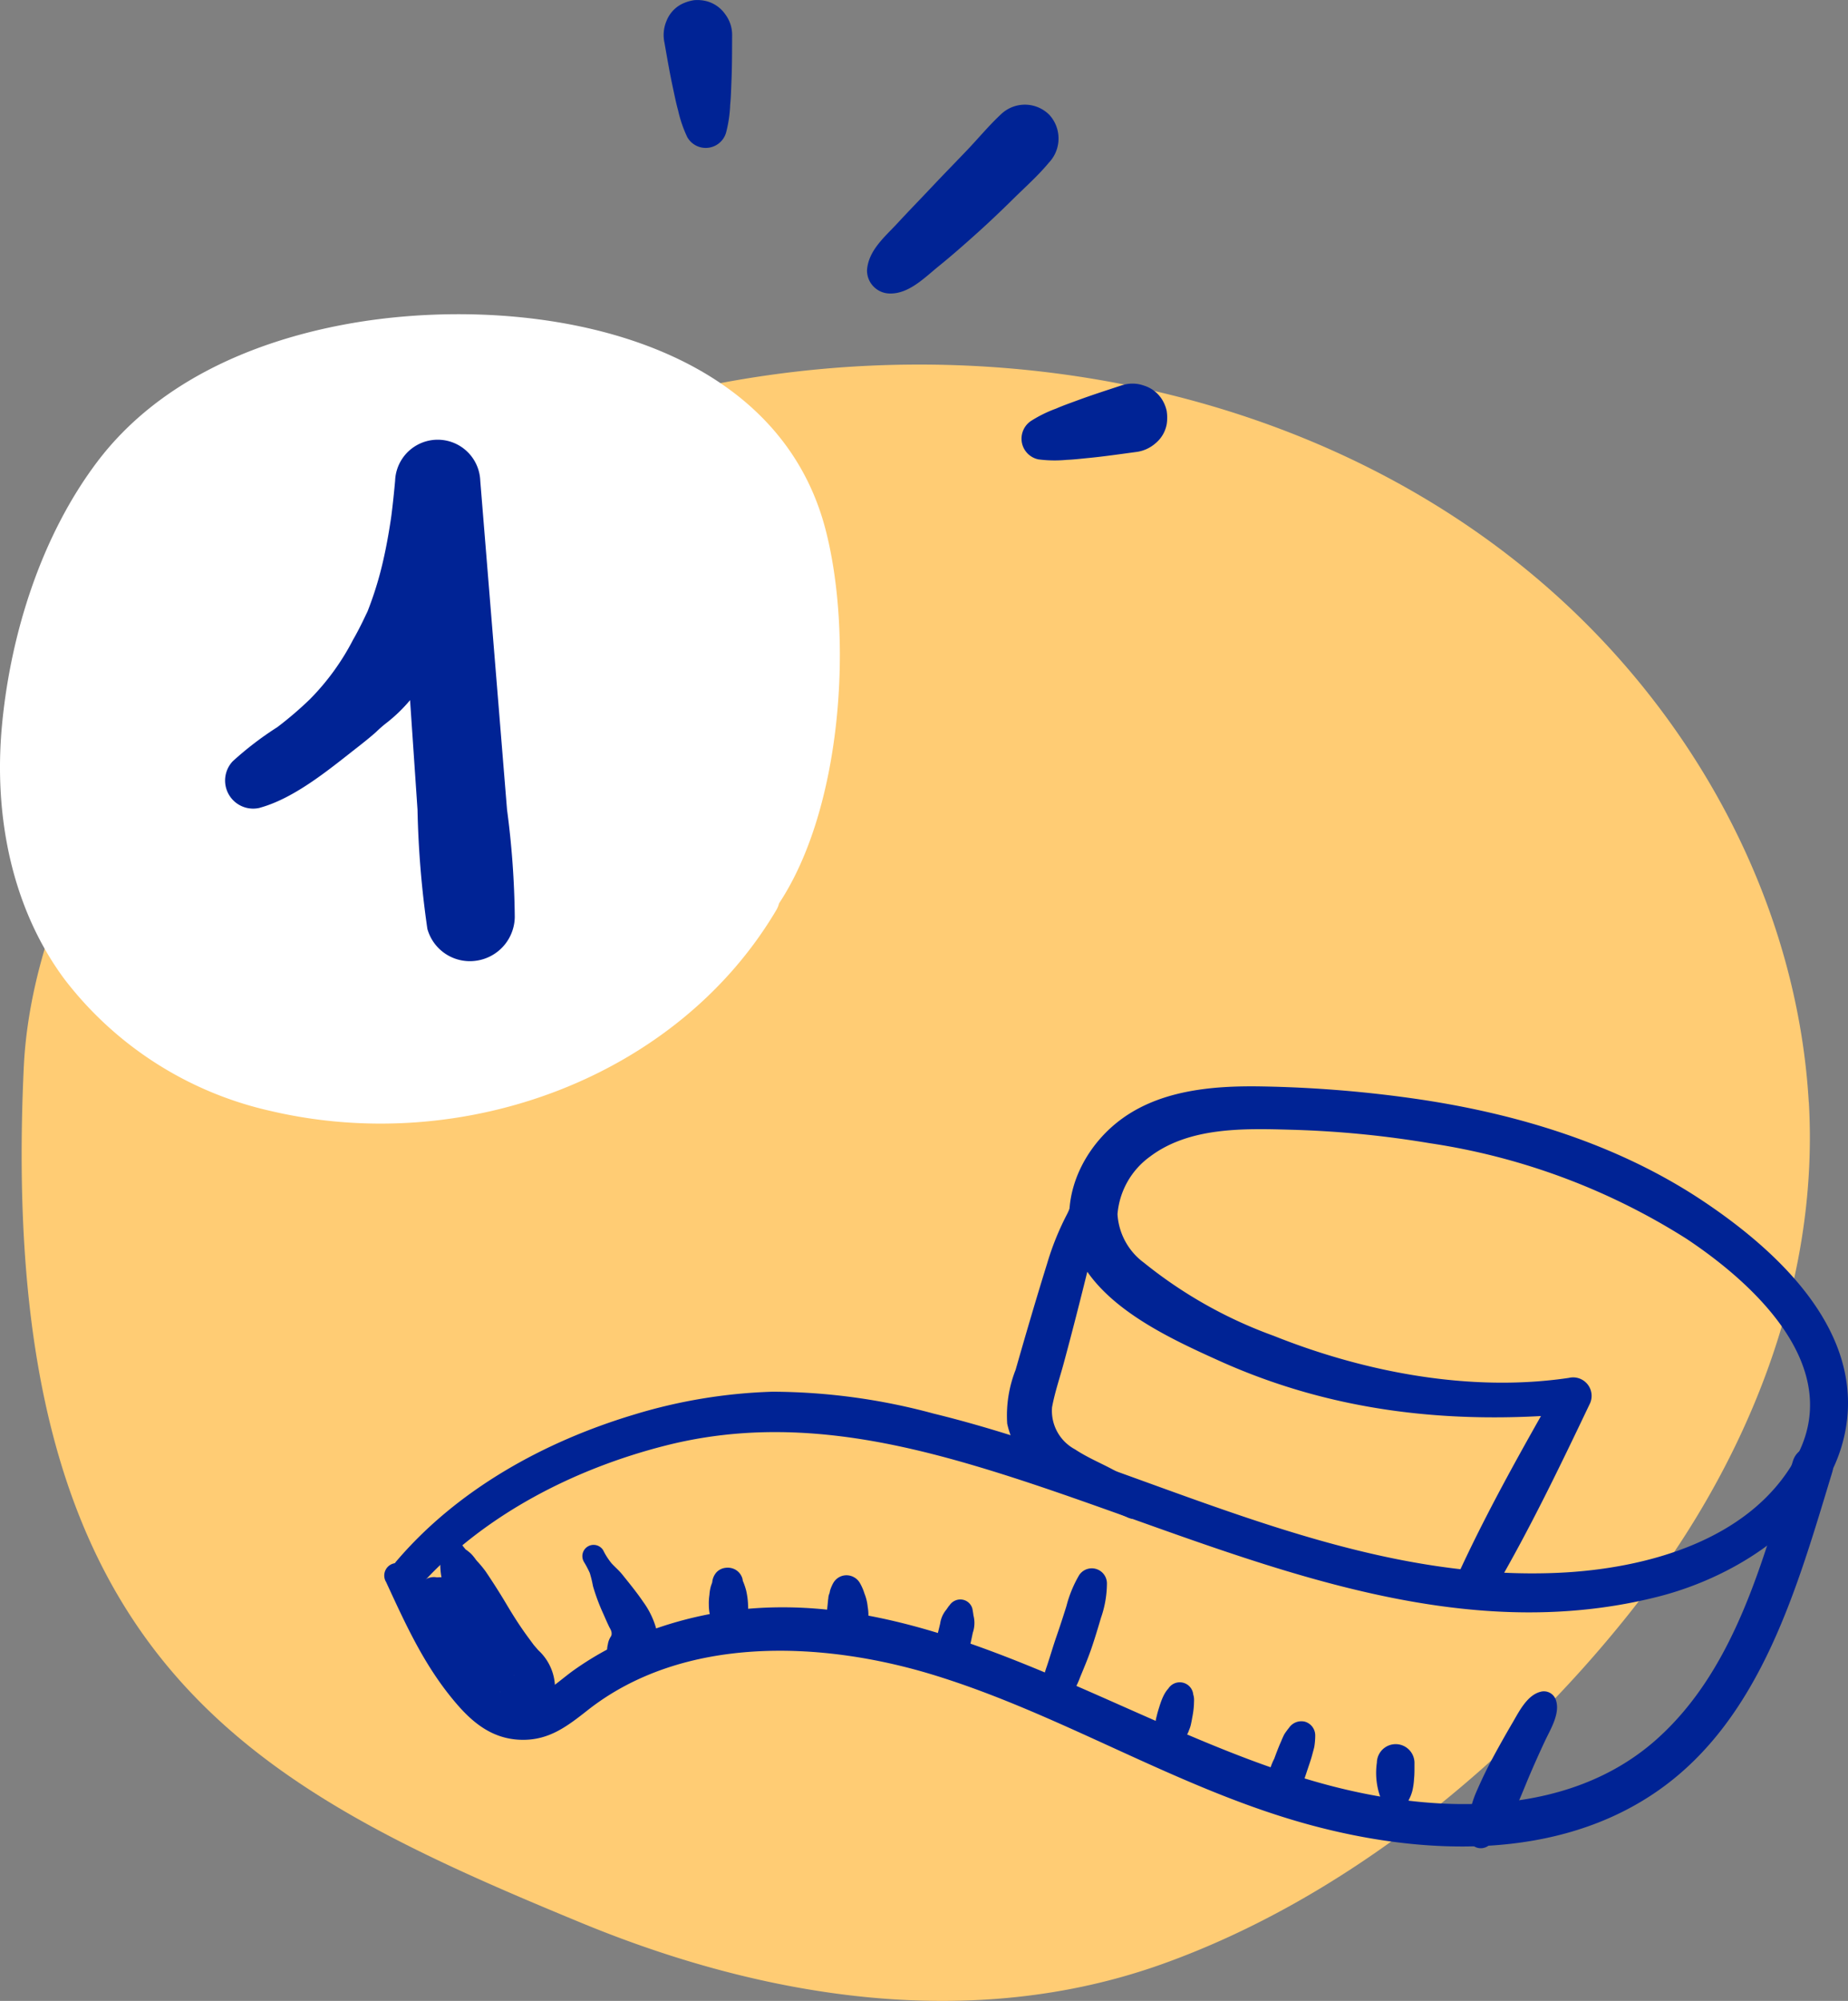 <svg id="Picto_3" data-name="Picto 3" xmlns="http://www.w3.org/2000/svg" xmlns:xlink="http://www.w3.org/1999/xlink" width="150" height="162.353" viewBox="0 0 150 162.353">
  <rect x="0" y="0" width="150" height="162.353" fill="#808080" stroke="none"/>
  <defs>
    <clipPath id="clip-path">
      <rect id="Rectangle_182" data-name="Rectangle 182" width="150" height="162.353" fill="none"/>
    </clipPath>
  </defs>
  <g id="Picto_3-2" data-name="Picto 3" clip-path="url(#clip-path)">
    <path id="Tracé_2830" data-name="Tracé 2830" d="M146.308,80.9c-.819-14.092-7.217-27.436-16.892-37.623-23.063-24.285-62.85-28.32-92.293-13.832a4.062,4.062,0,0,0-.943.661C18.191,37.83,2.283,59.8,1.423,78.058c-2.25,47.764,17.755,58.089,45.3,69.446,14.852,6.124,31.651,8.846,47.1,3.328,14.785-5.282,28.177-16.235,37.881-28.41,9.313-11.684,15.49-26.385,14.611-41.524" transform="translate(0.507 8.534)" fill="#ffcc74"/>
    <path id="Tracé_2831" data-name="Tracé 2831" d="M24.945,103.208c5.163-5.737,12.511-9.479,19.925-11.355,8.392-2.125,16.446-.87,24.653,1.521,17.987,5.237,36.607,15.639,55.885,10.745,6.6-1.674,13.95-6.411,15.225-13.6,1.435-8.093-5.631-14.56-11.731-18.6-6.87-4.544-14.979-7-23.072-8.18a99.417,99.417,0,0,0-12.578-1.019c-4.073-.073-8.533.305-11.816,2.968-3.3,2.68-5.044,7.368-2.849,11.289,2.177,3.892,7.324,6.257,11.209,8.01,9.2,4.148,18.778,5.178,28.753,4.287q-.637-1.113-1.276-2.225c-2.746,4.81-5.518,9.716-7.858,14.736-.863,1.852,1.723,3.456,2.789,1.629,2.789-4.787,5.238-9.868,7.624-14.872a1.5,1.5,0,0,0-1.67-2.173c-7.961,1.181-16.522-.444-23.952-3.413a36.537,36.537,0,0,1-10.532-5.931,5.284,5.284,0,0,1-2.148-3.941,6.408,6.408,0,0,1,2.654-4.682c3.179-2.392,7.6-2.277,11.376-2.17a81.329,81.329,0,0,1,11.323,1.095A53.686,53.686,0,0,1,127.7,75.075c5.654,3.753,12.967,10.579,8.821,17.918-3.735,6.614-12.165,8.873-19.211,9.191-17.856.8-33.812-8.8-50.707-12.918A50.54,50.54,0,0,0,53.535,87.49a42.914,42.914,0,0,0-11.264,1.861c-7.282,2.19-14.306,6.059-19.283,11.9-1.143,1.341.755,3.292,1.957,1.957" transform="translate(9.18 25.433)" fill="#002395"/>
    <path id="Tracé_2832" data-name="Tracé 2832" d="M64.56,67.578c-.717,1.134-.939,2.585-1.576,3.785a22.419,22.419,0,0,0-1.56,3.895c-.891,2.863-1.733,5.737-2.557,8.62a10.132,10.132,0,0,0-.684,4.371,7.32,7.32,0,0,0,2.36,3.961c2.061,1.907,4.955,2.475,7.43,3.654.936.446,2.19-.516,1.532-1.532-1.438-2.222-3.749-2.63-5.822-4a3.544,3.544,0,0,1-1.86-3.407c.219-1.2.627-2.388.945-3.564.707-2.611,1.373-5.229,2.021-7.856a21.46,21.46,0,0,0,.54-3.912c.07-1.226.609-2.432.582-3.652a.731.731,0,0,0-1.351-.365" transform="translate(23.57 27.266)" fill="#002395"/>
    <path id="Tracé_2833" data-name="Tracé 2833" d="M22.314,94.438c1.653,3.574,3.158,6.924,5.749,9.936,1.408,1.637,3,2.866,5.26,2.916,2.229.049,3.7-1.084,5.354-2.385,7.782-6.139,19.037-5.635,28-2.907,10.485,3.192,19.874,9.236,30.471,12.147,9.277,2.548,20.265,3.016,28.492-2.772,8.338-5.865,11.261-16.545,14.078-25.793.623-2.046-2.582-2.924-3.2-.881-2.377,7.875-4.651,16.813-11.014,22.515-7.164,6.419-17.869,6.079-26.6,3.781-17.987-4.735-35.6-19.669-55.114-12.577a25.255,25.255,0,0,0-6.3,3.283c-1.785,1.3-3.621,3.372-5.929,1.713a16.247,16.247,0,0,1-3.691-4.486c-1.2-1.906-2.455-3.715-3.819-5.511a1.011,1.011,0,0,0-1.744,1.02" transform="translate(9.001 33.877)" fill="#002395"/>
    <path id="Tracé_2834" data-name="Tracé 2834" d="M33.748,90.547a7.619,7.619,0,0,1,.489.922,9.664,9.664,0,0,1,.259,1.067,16.318,16.318,0,0,0,.866,2.305c.145.336.292.668.45,1,.027.056.253.46.055.1a1.223,1.223,0,0,1,.166.528c-.027-.229-.037-.274-.028-.136a1.667,1.667,0,0,1,0,.205q-.023.308.025-.176a1.8,1.8,0,0,1-.059.211l-.038.1q-.093.293.087-.156a1.574,1.574,0,0,0-.32.752,1.934,1.934,0,0,0,.682,2,1.9,1.9,0,0,0,2.111.149,3.043,3.043,0,0,0,1.176-3.271,6.719,6.719,0,0,0-1.1-2.34c-.521-.769-1.113-1.488-1.692-2.212-.26-.326-.579-.592-.864-.9a5.53,5.53,0,0,1-.69-1.074.912.912,0,0,0-1.574.921" transform="translate(13.637 36.166)" fill="#002395"/>
    <path id="Tracé_2835" data-name="Tracé 2835" d="M41.212,91.745c0,.065-.01.129-.014.193l.045-.337c-.042.125-.089.25-.134.377a3.381,3.381,0,0,0-.125.734,4.283,4.283,0,0,0-.048.8,3.668,3.668,0,0,0,.292,1.453,3.181,3.181,0,0,0,.583.77,1.106,1.106,0,0,0,1.552,0q-.864.462-.222.171a.758.758,0,0,0,.25-.205l.084-.1a2.849,2.849,0,0,0,.367-.536,2.533,2.533,0,0,0,.2-.468,4.355,4.355,0,0,0,.08-.6,4.134,4.134,0,0,0,0-.417,6.266,6.266,0,0,0-.152-1.21,5.562,5.562,0,0,0-.4-1.074c.044.1.086.2.129.3l-.03-.188a1.234,1.234,0,0,0-.575-.748,1.293,1.293,0,0,0-.8-.149,1.186,1.186,0,0,0-.718.344,1.383,1.383,0,0,0-.367.885" transform="translate(16.599 36.702)" fill="#002395"/>
    <path id="Tracé_2836" data-name="Tracé 2836" d="M48.278,91.55a3.565,3.565,0,0,0-.253.578c-.034.117-.052.242-.076.36l.149-.356c-.015.032-.031.065-.045.1a1.136,1.136,0,0,0-.184.576c-.014.079-.024.159-.031.238-.01.1-.018.194-.028.29-.018.193-.044.387-.055.579a4.927,4.927,0,0,0,.11.922c.013.094.021.19.039.283a1.933,1.933,0,0,0,.492.849l-.24-.312.024.052-.152-.361a2.273,2.273,0,0,0,.339.729,1.784,1.784,0,0,0,.527.444,1.21,1.21,0,0,0,1.241,0,1.911,1.911,0,0,0,.614-.59,4.335,4.335,0,0,0,.221-.642l-.156.368a2.167,2.167,0,0,0,.3-1.195,3.974,3.974,0,0,0-.049-.963,3.888,3.888,0,0,0-.392-1.365c.049.118.1.238.15.356a4.187,4.187,0,0,0-.4-.937,1.261,1.261,0,0,0-1.072-.614,1.228,1.228,0,0,0-1.071.614" transform="translate(19.365 36.878)" fill="#002395"/>
    <path id="Tracé_2837" data-name="Tracé 2837" d="M55.208,92.825c-.1.131-.191.261-.278.4l.434-.434a2.254,2.254,0,0,0-.9,1.508q-.129.536-.26,1.071c-.086.357-.181.713-.259,1.071a2.6,2.6,0,0,0-.063.786,3.755,3.755,0,0,0,.062.5,2.647,2.647,0,0,0,.208.471,1.048,1.048,0,0,0,.81.528,1.143,1.143,0,0,0,.932-.3,3.788,3.788,0,0,0,1-2.357q.112-.519.222-1.037a2.45,2.45,0,0,0-.09-1.8c.056.2.111.409.166.613-.028-.259-.062-.514-.114-.767a1.015,1.015,0,0,0-.849-.732,1.054,1.054,0,0,0-1.018.488" transform="translate(21.847 37.442)" fill="#002395"/>
    <path id="Tracé_2838" data-name="Tracé 2838" d="M63.177,91.117A9.787,9.787,0,0,0,62.16,93.6q-.388,1.25-.817,2.489c-.275.794-.507,1.605-.774,2.4a8.807,8.807,0,0,0-.336,1.213,9.7,9.7,0,0,0-.063,1.438.9.9,0,0,0,1.519.628,8.538,8.538,0,0,0,.936-1.058,8.029,8.029,0,0,0,.663-1.379c.322-.779.652-1.562.923-2.361s.513-1.605.751-2.413a8.558,8.558,0,0,0,.485-2.825,1.229,1.229,0,0,0-2.271-.616" transform="translate(24.401 36.716)" fill="#002395"/>
    <path id="Tracé_2839" data-name="Tracé 2839" d="M67.747,97.658c-.031.058-.062.115-.094.171l.994-.569c-.987-.056-1.386,1.151-1.621,1.9-.074.24-.148.478-.2.721a2.426,2.426,0,0,0-.017,1.321l-.046-.344a3.326,3.326,0,0,0,.25,1.293.93.93,0,0,0,.722.472,1.022,1.022,0,0,0,.829-.273,2.592,2.592,0,0,0,.385-.481,2.711,2.711,0,0,0,.228-.358l-.2.263a1.915,1.915,0,0,0,.478-.78,2.413,2.413,0,0,0,.126-.354c.06-.243.105-.488.148-.735a6.931,6.931,0,0,0,.126-1.034c0-.11.011-.222.007-.332a1.272,1.272,0,0,0-.628-1.126l.569.994,0-.2a1.1,1.1,0,0,0-2.046-.554" transform="translate(27.057 39.387)" fill="#002395"/>
    <path id="Tracé_2840" data-name="Tracé 2840" d="M74.92,99.928a6.042,6.042,0,0,0-.356.491,5.915,5.915,0,0,0-.249.552c-.214.471-.392.952-.571,1.435a4.545,4.545,0,0,0-.451,2.857,1.1,1.1,0,0,0,1.6.651,3.19,3.19,0,0,0,.415-.311c.083-.107.164-.214.247-.319.065-.094.062-.1-.007-.008s-.073.087,0,.007c.09-.114.18-.229.266-.347.055-.1.1-.211.145-.313.207-.461.354-.942.514-1.42.129-.388.267-.773.368-1.168.052-.2.111-.394.155-.593a5.9,5.9,0,0,0,.076-.932,1.162,1.162,0,0,0-.848-1.112,1.214,1.214,0,0,0-1.3.53" transform="translate(29.684 40.296)" fill="#002395"/>
    <path id="Tracé_2841" data-name="Tracé 2841" d="M79.518,102.214a5.827,5.827,0,0,0,.4,3.064c-.042-.1-.084-.2-.125-.3a6.655,6.655,0,0,0,.3.783,1.038,1.038,0,0,0,1.782,0,6.947,6.947,0,0,0,.325-.783l-.126.3a3.247,3.247,0,0,0,.336-.838,5.5,5.5,0,0,0,.131-.95c.044-.423.03-.852.034-1.276a1.526,1.526,0,1,0-3.053,0" transform="translate(32.237 40.832)" fill="#002395"/>
    <path id="Tracé_2842" data-name="Tracé 2842" d="M90.692,97.669c-1.106.261-1.765,1.608-2.292,2.509q-.816,1.389-1.584,2.81c-.512.947-.974,1.917-1.4,2.905a8.182,8.182,0,0,0-.631,3.476,1.036,1.036,0,0,0,1.743.721c1.642-1.376,2.43-3.7,3.2-5.517q.616-1.446,1.282-2.87c.441-.947,1.268-2.25.912-3.335a1.023,1.023,0,0,0-1.23-.7" transform="translate(34.375 39.596)" fill="#002395"/>
    <path id="Tracé_2843" data-name="Tracé 2843" d="M26.02,90.04c.014.132.021.268.046.4.011.059.017.121.022.18,0-.015.018-.292,0-.015a5.886,5.886,0,0,0,.135,1.5,11,11,0,0,0,.675,2.153,31.709,31.709,0,0,0,2.3,4.565,16.907,16.907,0,0,0,1.4,1.964c.108.132.219.263.33.394.167.2-.072-.077-.082-.1.066.138.131.336.013-.076.056.2.046.4.048-.205a1.053,1.053,0,0,1,.145-.679c.291-.454.26-.283.128-.166.066-.059.409-.291.141-.139.051-.028.528-.18.164-.1,0,0,.492-.125.27-.041-.051.02-.17-.032-.211,0,.03-.021.6.1.211,0,.007,0,.443.191.205.06s.146.1.134.118c0,.006-.212-.209-.242-.236-.233-.221-.049.03.044.073-.228-.108-.462-.849-.569-1.077-.215-.458-.43-.912-.67-1.358l-1.438-2.663c-.231-.427-.5-.824-.766-1.226a2.7,2.7,0,0,0-3.172-1.355l1.106.145-.17-.1a1.332,1.332,0,0,0-1.983,1.138c0,.066,0,.132-.007.2l.42-1.015c-1.616,1.325-.585,3.383.246,4.846l1.5,2.64c1.144,2.013,2.782,4.621,5.434,4.457a3.742,3.742,0,0,0,3.465-2.482,4.186,4.186,0,0,0-1.254-4.023c-.114-.131-.228-.261-.34-.395-.343-.4.271.381-.06-.075-.254-.346-.513-.689-.759-1.04-.52-.738-1-1.507-1.458-2.281-.521-.876-1.079-1.747-1.65-2.593a8.835,8.835,0,0,0-.687-.831c-.062-.073-.126-.145-.188-.218.211.253-.1-.16-.211-.281a2.04,2.04,0,0,0-.283-.267c.011.008-.377-.309-.176-.105-.135-.138-.254-.3-.377-.45a1.085,1.085,0,0,0-1.837.76" transform="translate(9.653 36.079)" fill="#002395"/>
    <path id="Tracé_2844" data-name="Tracé 2844" d="M5.236,72.1A29.075,29.075,0,0,0,21.961,82.785C37.651,86.471,55,80.061,63.028,66.459a1.947,1.947,0,0,0,.205-.514c5.2-7.857,5.989-21.812,3.777-30.329-4.233-16.307-25.193-19.3-39.275-16.6C20.143,20.472,12.664,23.81,7.9,30.105,3.348,36.132.85,44.075.157,51.535-.507,58.7.887,66.242,5.236,72.1" transform="translate(0 7.356)" fill="#fff"/>
    <path id="Tracé_2845" data-name="Tracé 2845" d="M15.817,55.245c2.877-.787,5.744-3.209,7.958-4.933.5-.392,1-.79,1.474-1.212a10.131,10.131,0,0,1,.881-.765,12.5,12.5,0,0,0,2.994-3.383c3.151-4.756,4-10.682,4.588-16.23H26.8l1.221,17.966.593,8.712a78.2,78.2,0,0,0,.8,9.671,3.58,3.58,0,0,0,3.962,2.586,3.635,3.635,0,0,0,3.132-3.546,70.82,70.82,0,0,0-.628-8.711q-.365-4.491-.731-8.983-.721-8.849-1.441-17.694a3.458,3.458,0,0,0-6.912,0c-.069.742-.143,1.486-.231,2.226-.069.586-.086.732-.214,1.525-.2,1.242-.444,2.478-.763,3.694a28.361,28.361,0,0,1-1.009,3.092c-.143.37.212-.424-.066.148-.128.263-.25.527-.379.789-.236.476-.479.947-.746,1.406a19.7,19.7,0,0,1-3.5,4.829A29.3,29.3,0,0,1,17.242,48.7a26.522,26.522,0,0,0-3.625,2.772,2.279,2.279,0,0,0,2.2,3.778" transform="translate(5.275 10.296)" fill="#002395"/>
    <path id="Tracé_2846" data-name="Tracé 2846" d="M64.805,10.78c-.862,1.034-1.9,1.957-2.857,2.9S60,15.57,58.99,16.476s-2.03,1.806-3.088,2.662c-1.15.928-2.436,2.28-4.017,2.226a1.871,1.871,0,0,1-1.815-1.881c.107-1.615,1.441-2.708,2.477-3.826.923-1,1.871-1.969,2.8-2.956s1.882-1.958,2.82-2.94,1.809-2.042,2.8-2.96a2.8,2.8,0,0,1,3.906.07,2.843,2.843,0,0,1-.07,3.907" transform="translate(20.304 2.451)" fill="#002395"/>
    <path id="Tracé_2847" data-name="Tracé 2847" d="M43.883,2.842c-.008,1.271,0,2.543-.058,3.812-.025.616-.039,1.231-.1,1.844a10.455,10.455,0,0,1-.336,2.273,1.719,1.719,0,0,1-3.148.353A10.192,10.192,0,0,1,39.5,8.964c-.166-.589-.283-1.19-.412-1.788-.27-1.235-.479-2.482-.7-3.727A2.937,2.937,0,0,1,38.556,1.7,2.609,2.609,0,0,1,39.765.343,3.467,3.467,0,0,1,40.8.014a2.986,2.986,0,0,1,1.051.094,2.674,2.674,0,0,1,1.472,1.05,2.759,2.759,0,0,1,.559,1.684" transform="translate(15.543 0)" fill="#002395"/>
    <path id="Tracé_2848" data-name="Tracé 2848" d="M67.133,22.283c-1.207.4-2.418.784-3.609,1.226-.578.214-1.16.416-1.723.663A10.369,10.369,0,0,0,59.74,25.19a1.734,1.734,0,0,0-.714,1.764,1.717,1.717,0,0,0,1.345,1.341,10.24,10.24,0,0,0,2.283.038c.61-.024,1.217-.1,1.826-.157,1.259-.124,2.51-.306,3.764-.475a2.939,2.939,0,0,0,1.609-.7,2.618,2.618,0,0,0,.925-1.569,3.486,3.486,0,0,0-.007-1.088,2.942,2.942,0,0,0-.412-.97A2.67,2.67,0,0,0,68.907,22.3a2.757,2.757,0,0,0-1.774-.014" transform="translate(23.923 8.98)" fill="#002395"/>
  </g>
</svg>
